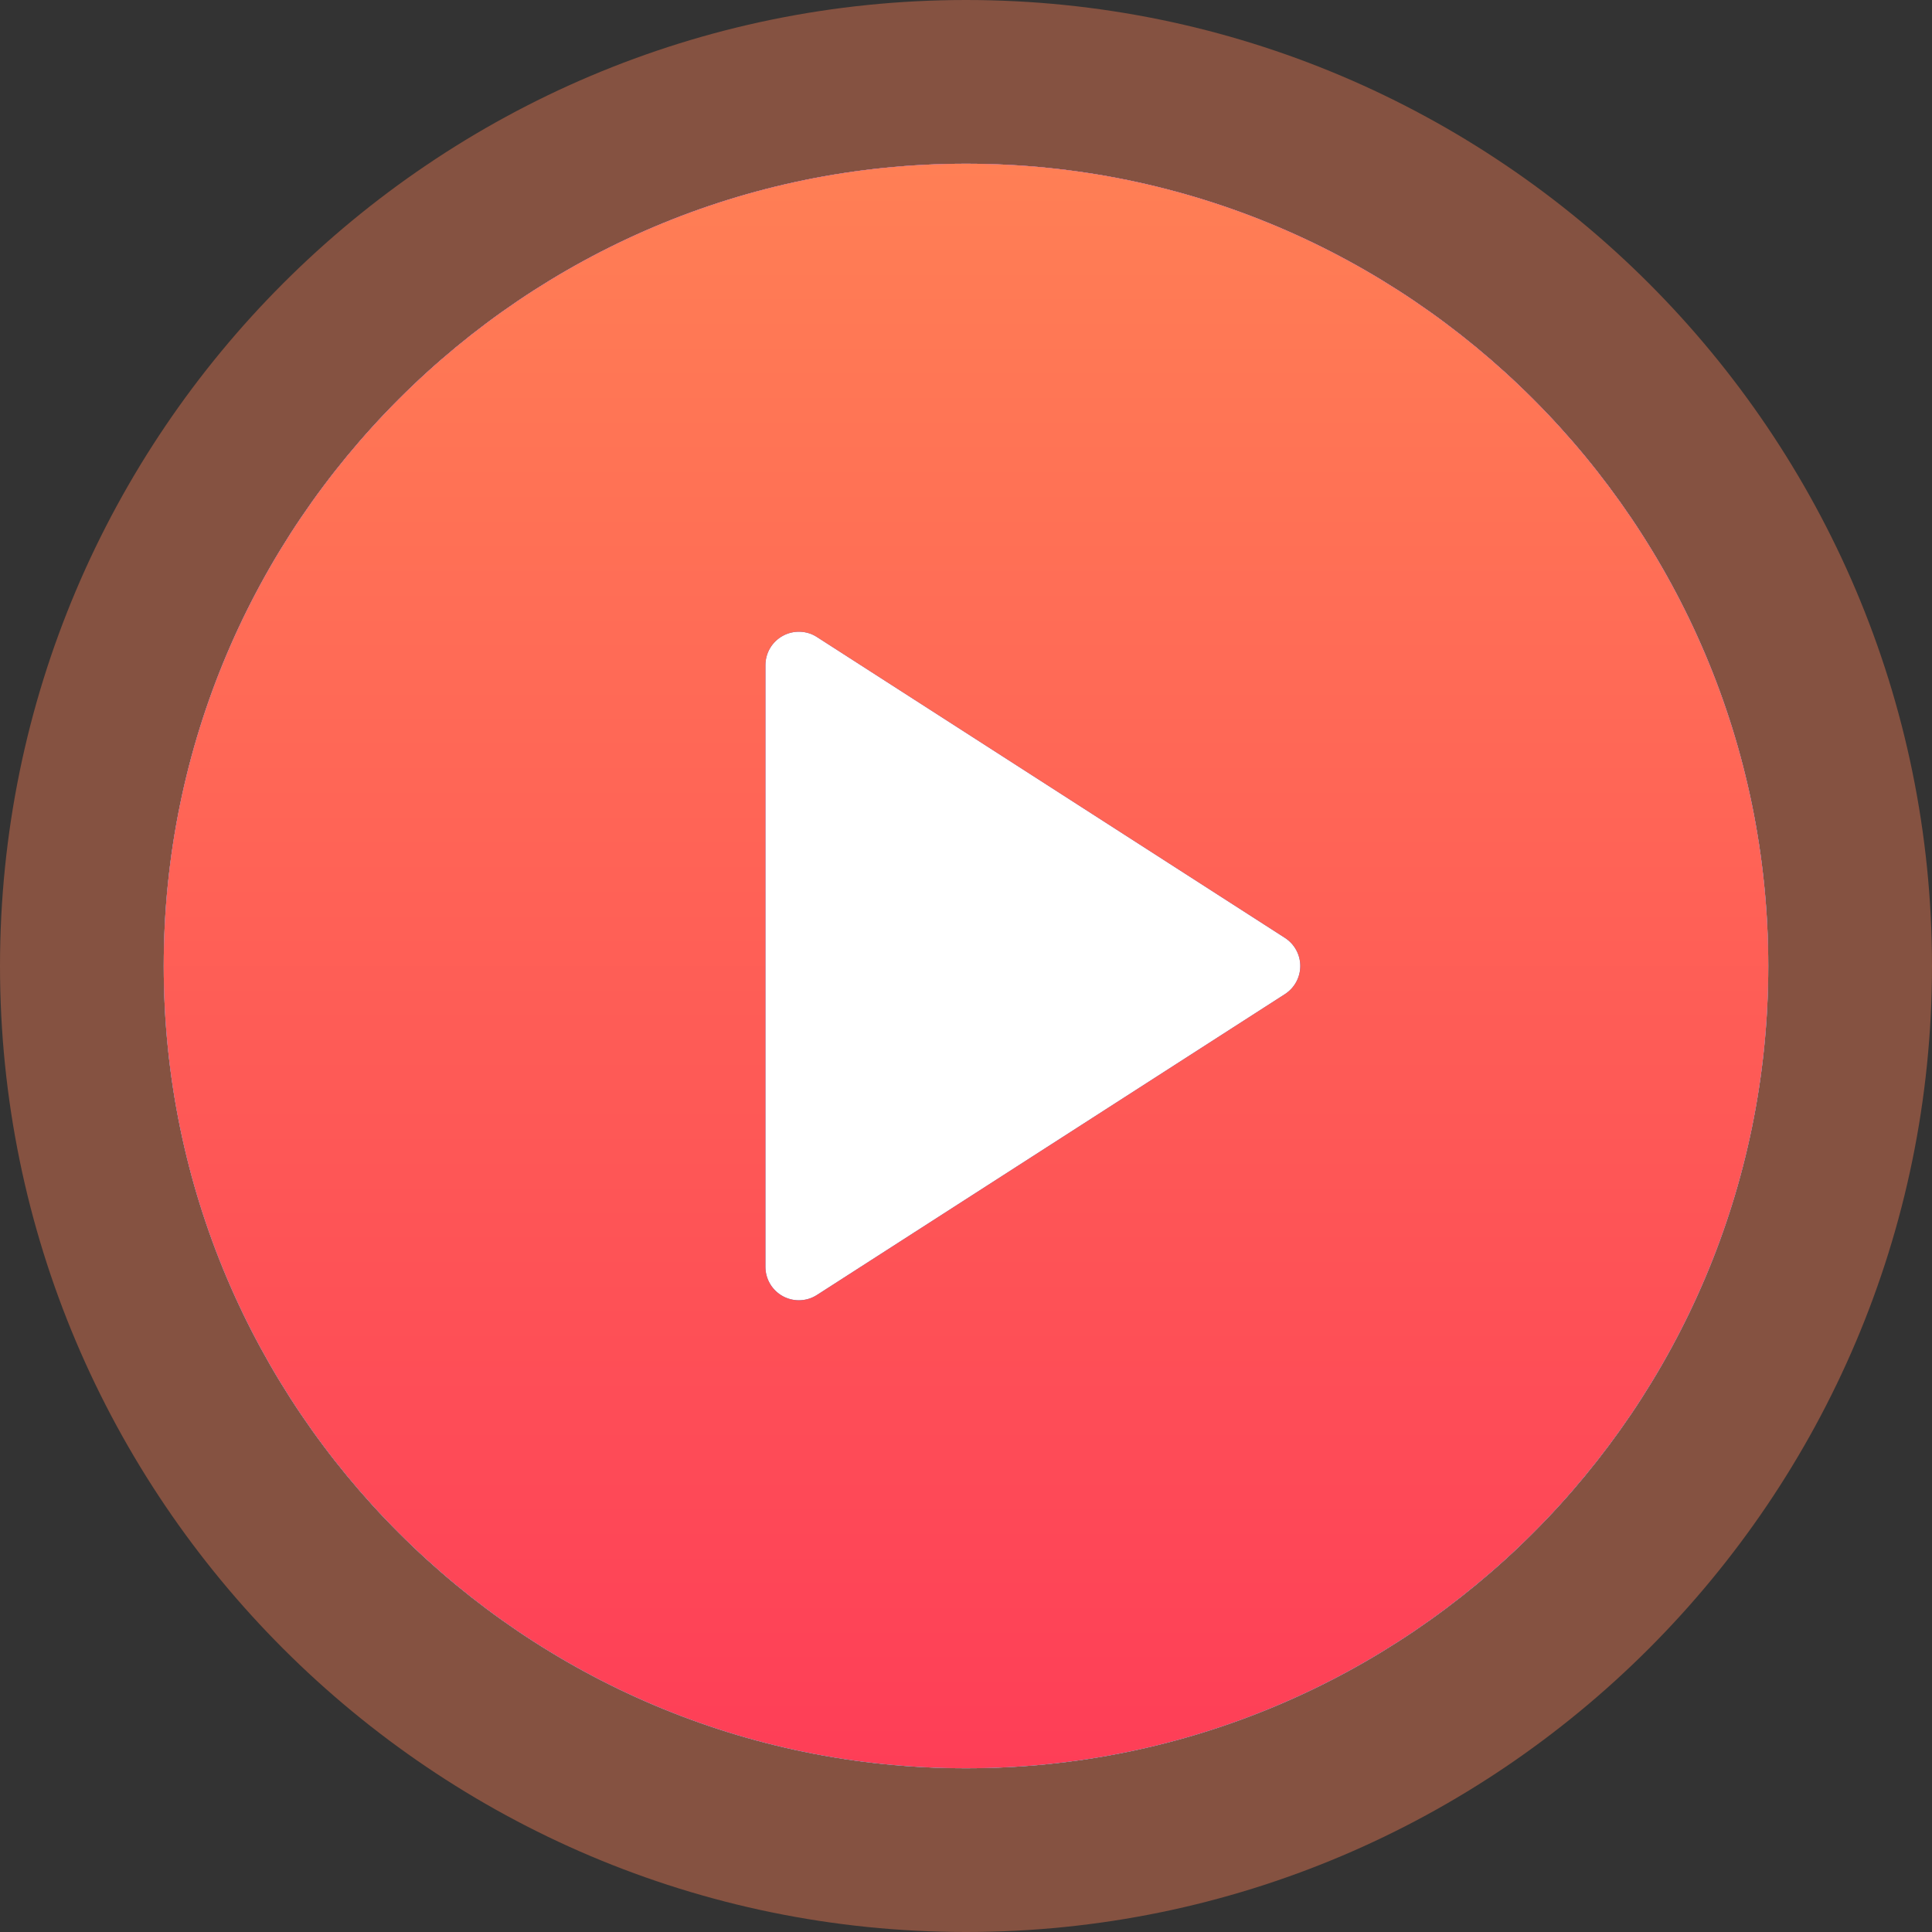 <svg width="118" height="118" viewBox="0 0 118 118" fill="none" xmlns="http://www.w3.org/2000/svg">
<rect x="0" y="0" width="118" height="118" fill="#333333" stroke="none"/>
<rect x="44" y="36" width="39" height="48" fill="white"/>
<path d="M59 0C26.465 0 0 26.468 0 59C0 91.532 26.465 118 59 118C91.535 118 118 91.532 118 59C118 26.468 91.535 0 59 0ZM82.455 61.067L48.038 83.192C47.635 83.454 47.169 83.583 46.708 83.583C46.305 83.583 45.897 83.483 45.532 83.283C44.74 82.851 44.25 82.025 44.25 81.125V36.875C44.25 35.975 44.74 35.149 45.532 34.717C46.31 34.289 47.285 34.316 48.038 34.808L82.455 56.933C83.156 57.384 83.583 58.165 83.583 59C83.583 59.835 83.156 60.616 82.455 61.067Z" fill="#FF7F55" fill-opacity="0.4"/>
<path d="M59 10C31.98 10 10 31.982 10 59C10 86.018 31.98 108 59 108C86.02 108 108 86.018 108 59C108 31.982 86.02 10 59 10ZM78.48 60.717L49.896 79.092C49.561 79.309 49.175 79.417 48.792 79.417C48.457 79.417 48.118 79.333 47.815 79.168C47.157 78.809 46.75 78.123 46.75 77.375V40.625C46.75 39.877 47.157 39.191 47.815 38.833C48.461 38.478 49.27 38.499 49.896 38.908L78.48 57.283C79.062 57.658 79.417 58.306 79.417 59C79.417 59.694 79.062 60.342 78.48 60.717Z" fill="white"/>
<path d="M59 10C31.98 10 10 31.982 10 59C10 86.018 31.98 108 59 108C86.02 108 108 86.018 108 59C108 31.982 86.02 10 59 10ZM78.48 60.717L49.896 79.092C49.561 79.309 49.175 79.417 48.792 79.417C48.457 79.417 48.118 79.333 47.815 79.168C47.157 78.809 46.75 78.123 46.75 77.375V40.625C46.75 39.877 47.157 39.191 47.815 38.833C48.461 38.478 49.27 38.499 49.896 38.908L78.48 57.283C79.062 57.658 79.417 58.306 79.417 59C79.417 59.694 79.062 60.342 78.48 60.717Z" fill="url(#paint0_linear)"/>
<path d="M59 10C31.98 10 10 31.982 10 59C10 86.018 31.98 108 59 108C86.02 108 108 86.018 108 59C108 31.982 86.02 10 59 10ZM78.48 60.717L49.896 79.092C49.561 79.309 49.175 79.417 48.792 79.417C48.457 79.417 48.118 79.333 47.815 79.168C47.157 78.809 46.75 78.123 46.75 77.375V40.625C46.75 39.877 47.157 39.191 47.815 38.833C48.461 38.478 49.27 38.499 49.896 38.908L78.48 57.283C79.062 57.658 79.417 58.306 79.417 59C79.417 59.694 79.062 60.342 78.48 60.717Z" fill="url(#paint1_linear)"/>
<defs>
<linearGradient id="paint0_linear" x1="59" y1="10" x2="59" y2="108" gradientUnits="userSpaceOnUse">
<stop stop-color="#7D42CD"/>
<stop offset="1" stop-color="#12A9E3"/>
</linearGradient>
<linearGradient id="paint1_linear" x1="59" y1="10" x2="59" y2="108" gradientUnits="userSpaceOnUse">
<stop stop-color="#FF7F55"/>
<stop offset="1" stop-color="#FE3E57"/>
</linearGradient>
</defs>
</svg>

